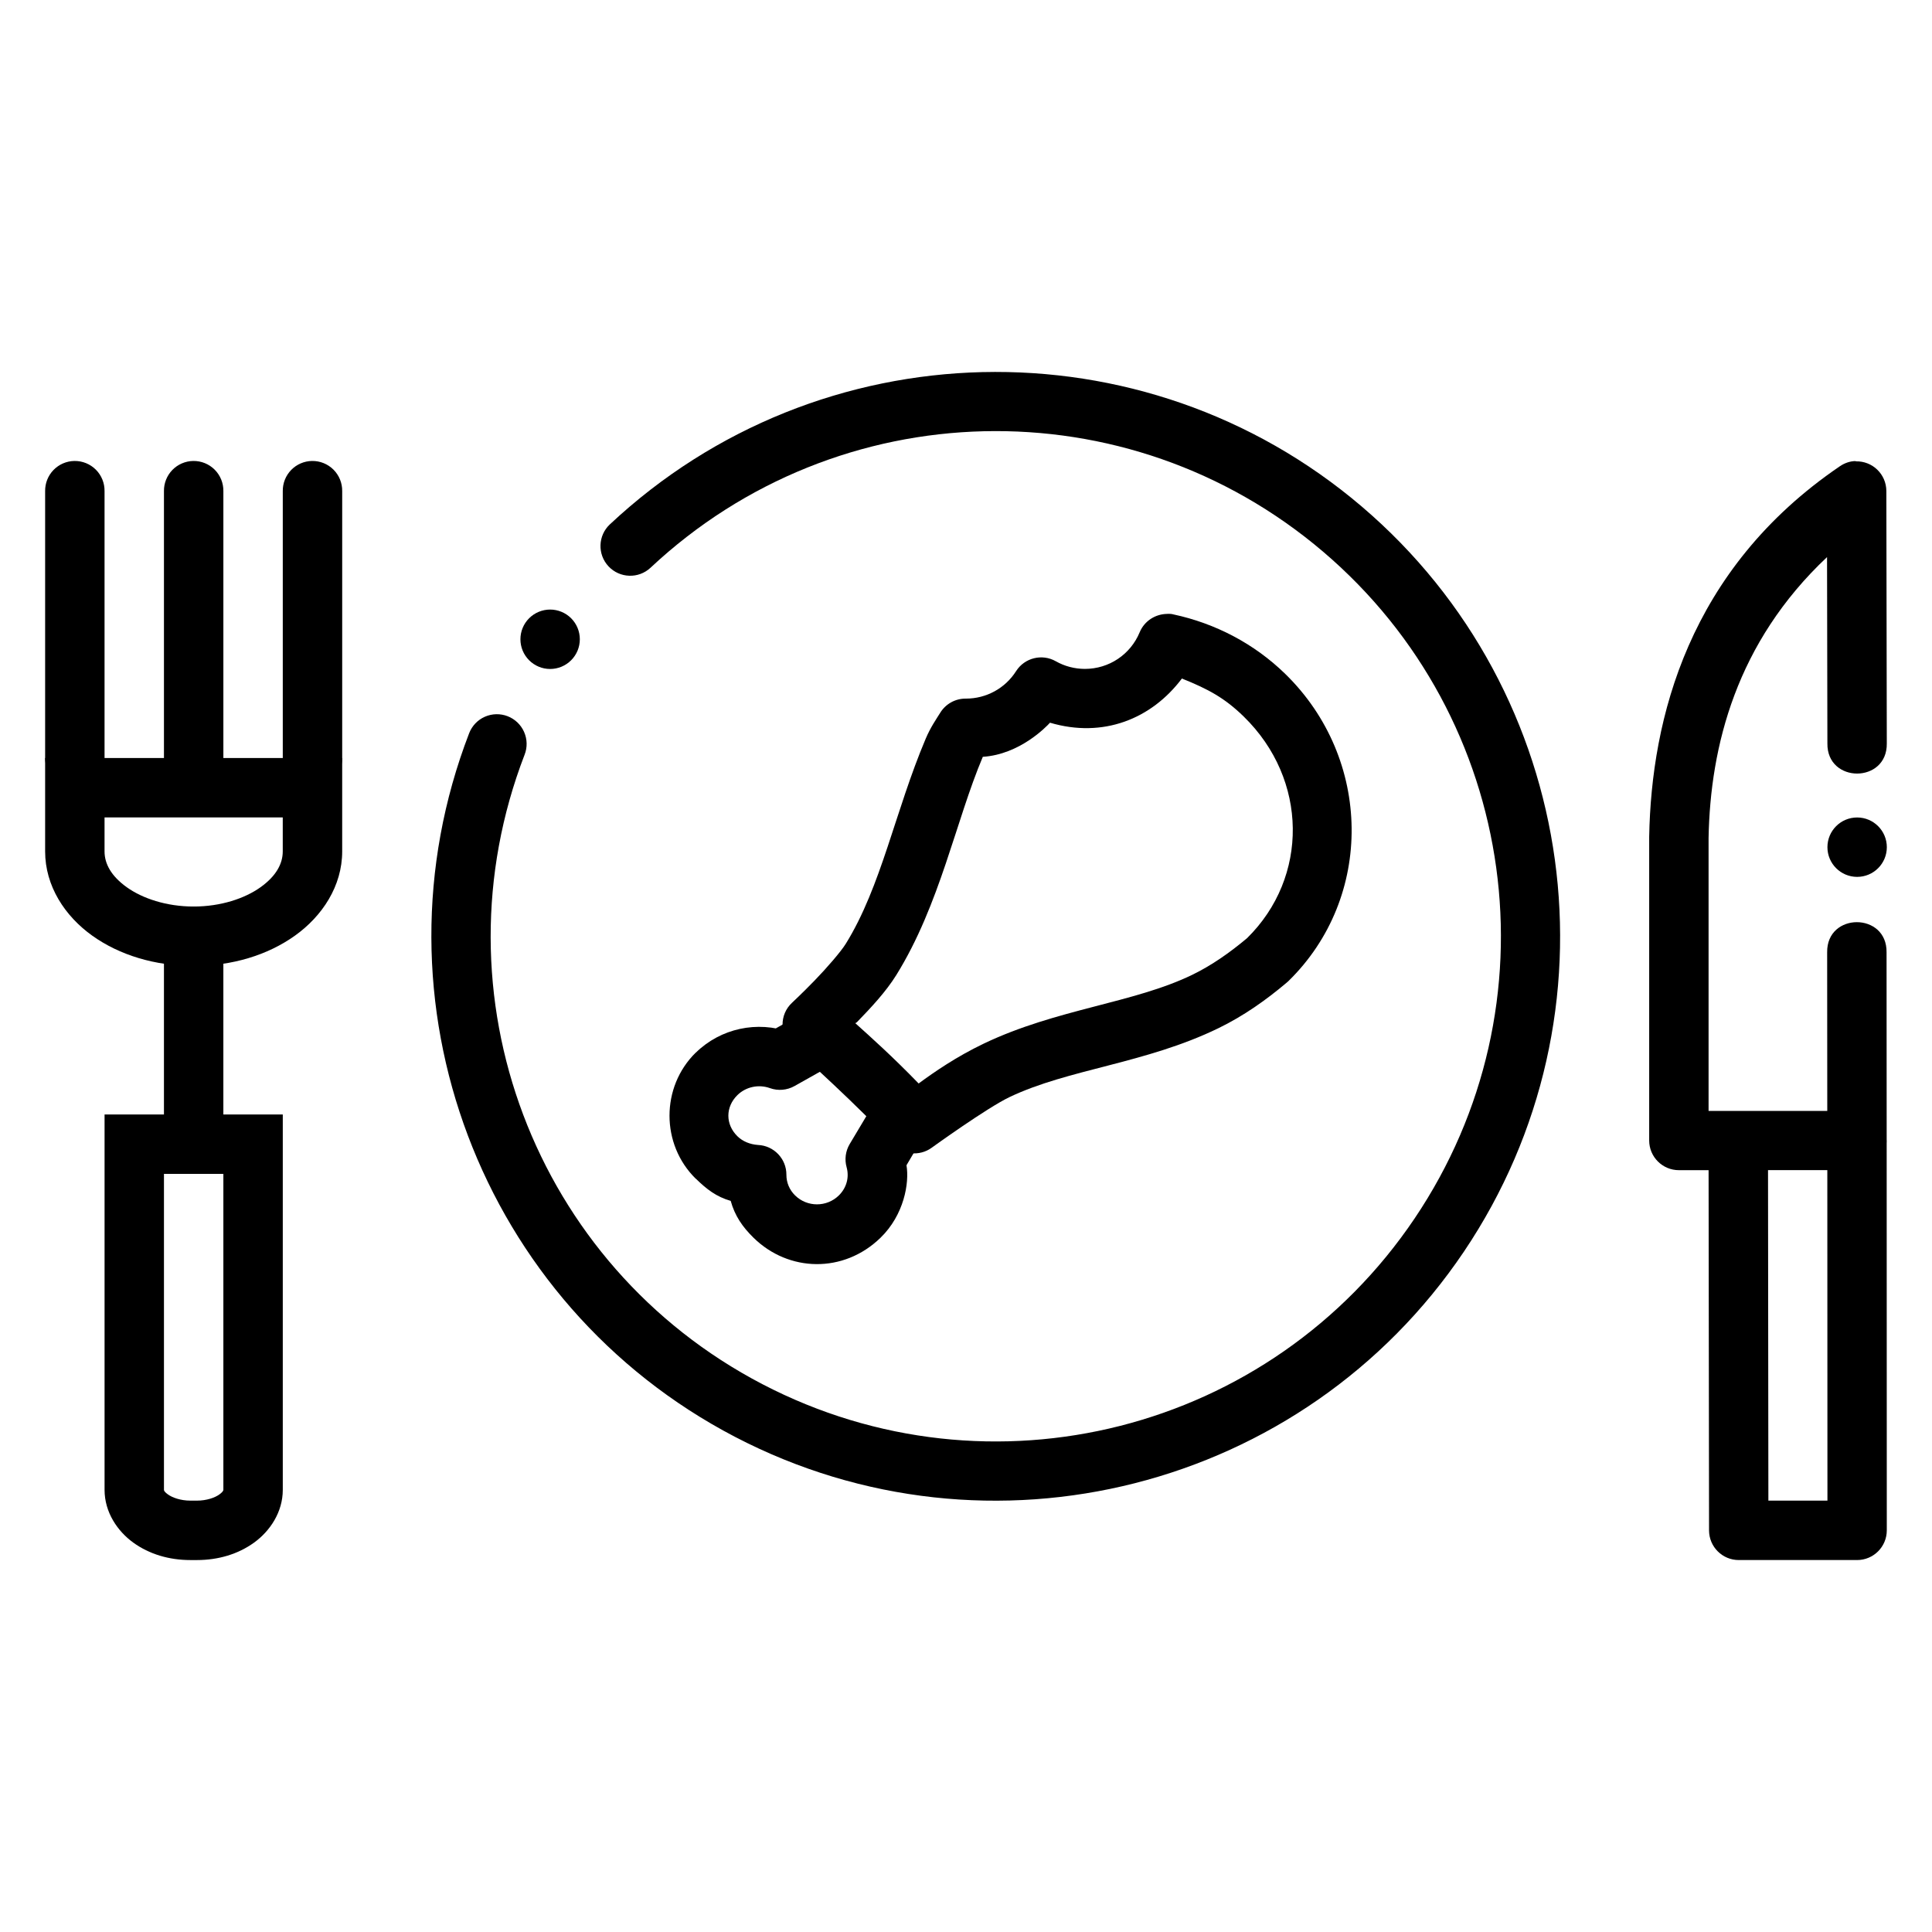 <?xml version="1.0" encoding="UTF-8"?>
<!-- Uploaded to: ICON Repo, www.iconrepo.com, Generator: ICON Repo Mixer Tools -->
<svg fill="#000000" width="800px" height="800px" version="1.1" viewBox="144 144 512 512" xmlns="http://www.w3.org/2000/svg">
 <g>
  <path d="m362.7 410.5c-1.508 0-3.004 0.316-4.305 1.07l-11.562 6.519 6.519-0.551c-8.66-3.098-18.367-1.023-24.938 5.41h-0.031c-9.277 9.102-9.277 24.324 0 33.426h0.031c2.863 2.797 5.441 4.789 9.227 5.871 1.094 3.941 3.086 6.863 6.059 9.777 9.285 9.105 23.852 9.512 33.641 0 6.246-6.07 7.676-14.508 6.887-19.219l5.844-9.898c5.371-9.02-8.16-17.074-13.531-8.055l-7.379 12.359c-1.09 1.848-1.379 4.055-0.801 6.121 0.742 2.68-0.016 5.465-2.059 7.473-3.211 3.148-8.383 3.148-11.594 0-1.508-1.48-2.312-3.434-2.305-5.473 0.02-4.231-3.309-7.723-7.535-7.902-2.098-0.156-4.019-0.914-5.441-2.305-3.207-3.144-3.207-7.769 0-10.914 2.223-2.18 5.59-2.926 8.609-1.844 2.148 0.77 4.527 0.566 6.519-0.551l11.594-6.519c7.047-3.812 4.559-14.484-3.445-14.793z"/>
  <path d="m453.41 306.69c-3.223 0-6.144 1.883-7.379 4.859-2.434 5.906-8.129 9.711-14.516 9.719-2.703-0.008-5.367-0.691-7.719-2.031-3.644-2.062-8.262-0.914-10.516 2.613-2.891 4.555-7.891 7.289-13.285 7.289h-0.121c-2.734 0-5.273 1.418-6.703 3.75-1.059 1.711-2.582 3.871-3.844 6.859-8.129 19.203-11.758 39.16-21.188 54.367-1.285 2.074-5.035 6.414-8.273 9.746-3.234 3.336-5.965 5.875-5.965 5.875-3.406 3.16-3.348 8.566 0.121 11.652 0 0 19.625 17.68 26.262 25.492 2.684 3.168 7.367 3.703 10.699 1.227 0 0 14.488-10.465 20.512-13.348 15.66-7.496 36.125-8.883 55.441-18.297 6.676-3.25 12.59-7.441 18.051-12.055 0.148-0.156 0.293-0.25 0.43-0.379 22.746-22.191 22.262-58.93-0.801-81.426-8.246-8.051-18.598-13.414-29.645-15.777-0.516-0.156-1.043-0.156-1.566-0.156zm3.812 17.129c6.992 2.812 11.324 5.141 16.391 10.086 17.074 16.656 17.277 42.602 0.859 58.73-4.641 3.887-9.359 7.188-14.422 9.656-15.578 7.59-36.031 9.035-55.383 18.297-7.269 3.484-13.02 7.465-17.219 10.547-6.922-7.144-12.602-12.219-16.758-15.957 0.355-0.363 0.125 0.008 0.492-0.379 3.543-3.652 7.586-7.945 10.363-12.422 11.574-18.664 15.754-40.906 22.91-57.812 9.777-0.629 16.801-7.938 17.805-9.039 14.047 4.156 26.867-0.961 34.961-11.715z"/>
  <path d="m226.69 266.16c-2.09 0.031-4.078 0.895-5.531 2.391-1.453 1.5-2.25 3.516-2.219 5.606v70.633c-0.027 2.106 0.785 4.137 2.266 5.637 1.48 1.504 3.5 2.348 5.606 2.348 2.109 0 4.129-0.844 5.609-2.348 1.477-1.5 2.293-3.531 2.266-5.637v-70.633c0.031-2.133-0.801-4.184-2.305-5.691-1.508-1.508-3.562-2.34-5.691-2.305z" fill-rule="evenodd"/>
  <path d="m155.96 344.88v24.754c0 9.188 5.246 17.152 12.484 22.324 7.238 5.172 16.645 8.023 26.875 8.023s19.605-2.856 26.844-8.023c7.242-5.172 12.52-13.141 12.52-22.328v-24.754h-78.719zm15.742 15.742h47.23v9.012c0 3.273-1.762 6.543-5.902 9.5-4.144 2.961-10.5 5.106-17.711 5.106-7.215 0-13.566-2.144-17.711-5.106-4.144-2.961-5.902-6.231-5.902-9.5v-9.012z"/>
  <path d="m171.71 439.35v99.477c0 5.902 3.391 10.93 7.625 13.992 4.238 3.059 9.48 4.613 15.129 4.613h1.723c5.648 0 10.891-1.559 15.129-4.613 4.238-3.062 7.625-8.09 7.625-13.996v-99.477h-47.23zm15.742 15.742h15.742v83.734s0.066 0.41-1.078 1.227c-1.145 0.836-3.34 1.629-5.934 1.629h-1.723c-2.594 0-4.789-0.805-5.934-1.629-1.141-0.824-1.074-1.18-1.074-1.23v-83.734z"/>
  <path d="m187.45 384.24v70.848h15.742v-70.848z" fill-rule="evenodd"/>
  <path d="m195.2 266.16c-2.09 0.031-4.078 0.895-5.531 2.391-1.453 1.5-2.25 3.516-2.219 5.606v70.633c-0.027 2.106 0.785 4.137 2.266 5.637 1.48 1.504 3.5 2.348 5.606 2.348 2.109 0 4.129-0.844 5.609-2.348 1.477-1.5 2.293-3.531 2.266-5.637v-70.633c0.031-2.133-0.801-4.184-2.305-5.691-1.508-1.508-3.562-2.34-5.691-2.305z" fill-rule="evenodd"/>
  <path d="m163.71 266.16c-2.086 0.031-4.078 0.895-5.531 2.391-1.453 1.5-2.25 3.516-2.219 5.606v70.633c-0.027 2.106 0.789 4.137 2.266 5.637 1.48 1.504 3.5 2.348 5.606 2.348 2.109 0 4.129-0.844 5.609-2.348 1.477-1.5 2.293-3.531 2.266-5.637v-70.633c0.031-2.133-0.801-4.184-2.305-5.691-1.508-1.508-3.562-2.34-5.691-2.305z" fill-rule="evenodd"/>
  <path d="m635.79 266.19c-1.496 0-2.945 0.52-4.184 1.355-40.172 27.32-49.98 66.961-50.555 98.184v80.508c0 4.348 3.523 7.871 7.871 7.871h7.871l0.121 95.48c0.016 4.336 3.535 7.84 7.871 7.84h31.363c4.348 0 7.871-3.523 7.871-7.871l-0.031-102.58c0.023-0.348 0.023-0.691 0-1.039l-0.031-49.57c0.152-10.645-15.895-10.645-15.742 0l0.031 42.035h-31.457v-72.324c0.449-24.359 7.367-51.836 31.395-74.445l0.094 49.383c-0.152 10.645 15.895 10.645 15.742 0l-0.121-66.914c-0.016-4.434-3.688-7.981-8.117-7.84zm-23.246 187.91h15.715l0.031 87.578h-15.652z" fill-rule="evenodd"/>
  <path d="m404.34 242.61c-35.637 0.852-70.961 14.348-98.707 40.344h-0.004c-3.176 2.973-3.34 7.957-0.367 11.133 2.973 3.176 7.957 3.34 11.133 0.371 49.742-46.609 126.36-48.441 178.26-4.242 51.895 44.199 62.32 120.16 24.23 176.69-38.09 56.535-112.4 75.414-172.85 43.91s-87.523-103.21-63.008-166.82v0.004c0.758-1.949 0.707-4.121-0.141-6.031-0.844-1.914-2.414-3.41-4.363-4.164s-4.117-0.703-6.031 0.141c-1.91 0.844-3.406 2.414-4.16 4.363-27.352 70.961 3.012 151.32 70.449 186.47 67.438 35.148 150.68 13.992 193.17-49.078 42.492-63.07 30.805-148.16-27.09-197.48-28.949-24.656-64.883-36.453-100.52-35.609z"/>
  <path d="m297.66 313.41c0 2.09-0.828 4.09-2.305 5.566-1.477 1.477-3.481 2.309-5.566 2.309-2.09 0-4.09-0.832-5.566-2.309-1.477-1.477-2.305-3.477-2.305-5.566 0-2.086 0.828-4.09 2.305-5.566 1.477-1.473 3.477-2.305 5.566-2.305 2.086 0 4.09 0.832 5.566 2.305 1.477 1.477 2.305 3.481 2.305 5.566z"/>
  <path d="m644.03 368.51c0 4.348-3.523 7.871-7.871 7.871s-7.871-3.523-7.871-7.871c0-4.348 3.523-7.871 7.871-7.871s7.871 3.523 7.871 7.871z"/>
 </g>
</svg>